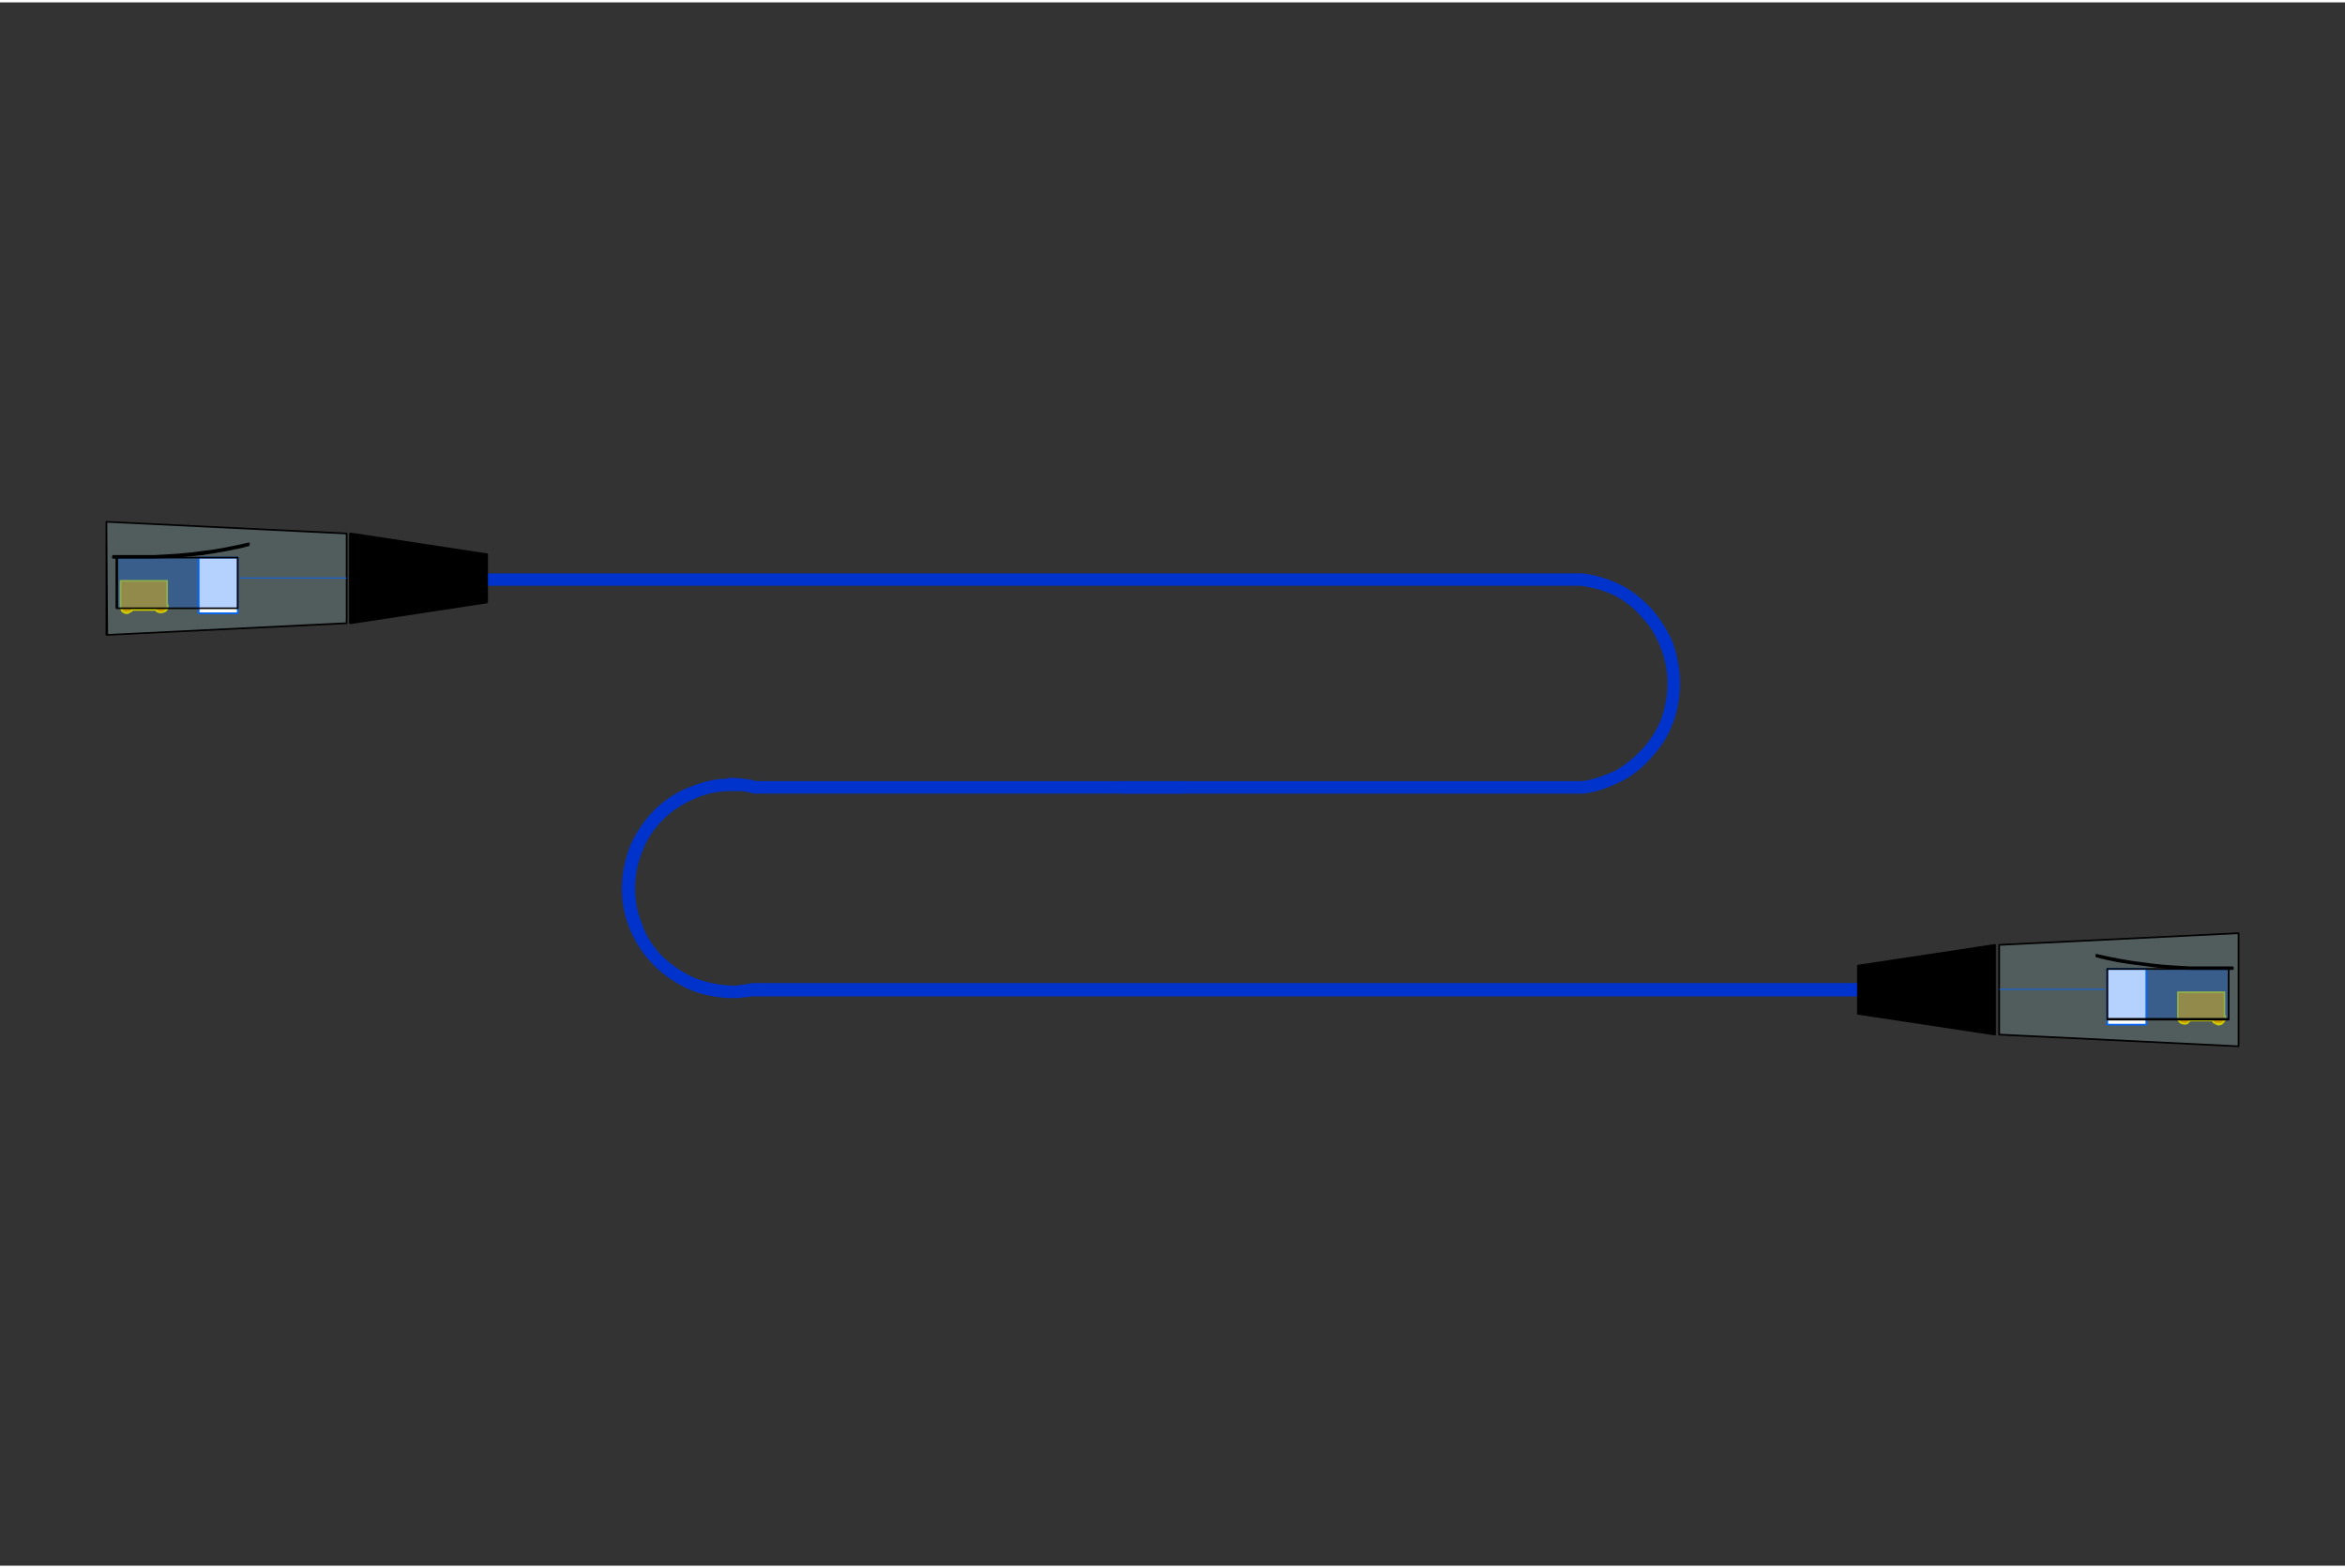 <?xml version="1.0" encoding="UTF-8"?>
<!DOCTYPE svg PUBLIC "-//W3C//DTD SVG 1.1//EN" "http://www.w3.org/Graphics/SVG/1.1/DTD/svg11.dtd">
<!-- Creator: CorelDRAW X7 -->
<svg xmlns="http://www.w3.org/2000/svg" xml:space="preserve" width="308" height="206" version="1.1" style="shape-rendering:geometricPrecision; text-rendering:geometricPrecision; image-rendering:optimizeQuality; fill-rule:evenodd; clip-rule:evenodd"
viewBox="0 0 2821 1881"
 xmlns:xlink="http://www.w3.org/1999/xlink">
 <rect x="0" y="0" width="2821" height="1881" fill="#333333" stroke="none"/>
 <defs>
  <style type="text/css">
   <![CDATA[
    .fil10 {fill:none}
    .fil3 {fill:black}
    .fil6 {fill:#CC9900}
    .fil5 {fill:white}
    .fil2 {fill:black;fill-rule:nonzero}
    .fil0 {fill:#0033CC;fill-rule:nonzero}
    .fil4 {fill:#0066FF;fill-rule:nonzero}
    .fil7 {fill:#CCCC00;fill-rule:nonzero}
    .fil1 {fill:#CCFFFF;fill-opacity:0.2}
    .fil9 {fill:#0066FF;fill-opacity:0.29}
    .fil8 {fill:#0066FF;fill-opacity:0.431}
   ]]>
  </style>
 </defs>
 <g id="图层_x0020_1">
  <g id="_2997019066656">
   <path class="fil0" d="M1348 948c-1,0 -3,-2 -3,-4 0,-2 2,-3 3,-3l556 0c30,-4 57,-19 76,-41 19,-22 30,-50 30,-81 0,-31 -11,-59 -30,-81 -20,-22 -47,-37 -77,-40l-1397 0c-2,0 -3,-2 -3,-4 0,-2 1,-3 3,-3l1397 0c0,0 0,0 0,0 33,4 61,20 82,42 20,23 32,54 32,86 0,33 -12,63 -32,86 -20,22 -48,38 -80,43 0,0 -1,0 -1,0l-556 0z"/>
   <path class="fil0" d="M1348 952c-2,0 -4,-1 -5,-2l0 0c-1,-2 -2,-4 -2,-6 0,-2 1,-4 2,-5l0 0c1,-2 3,-2 5,-2l556 0c14,-2 27,-7 40,-13 12,-7 23,-16 33,-27l0 0c9,-10 17,-23 22,-36 4,-13 7,-27 7,-42 0,-14 -3,-29 -8,-42 -5,-13 -12,-26 -22,-36 -9,-11 -20,-20 -33,-27 -12,-6 -26,-10 -41,-12l-1396 0 0 0c-2,0 -4,-1 -5,-2l0 0c-1,-2 -2,-4 -2,-6 0,-2 1,-4 2,-5 1,-2 3,-2 5,-2l0 0 1397 0 0 0 1 0 0 0 0 0c16,2 32,7 46,14 14,7 27,18 38,30 10,12 19,26 25,41 5,15 8,31 8,47 0,17 -3,33 -8,47 -6,16 -14,29 -25,41 -10,12 -23,23 -37,30 -14,7 -29,13 -46,15l0 0 -1 0 0 0 0 0 -556 0z"/>
   <polygon class="fil1" points="417,747 129,761 128,625 417,639 "/>
   <g>
    <path class="fil2" d="M417 748l-288 14c-1,0 -2,0 -2,-1l0 0 0 -136c0,-1 1,-1 1,-1l0 0 0 0 289 14c0,0 1,1 1,1l0 0 0 108c0,1 -1,1 -1,1l0 0zm-287 12l286 -14 0 -106 -287 -14 1 134zm-3 1l0 0 0 0z"/>
   </g>
   <polygon class="fil3" points="421,747 586,722 586,664 422,639 "/>
   <path class="fil2" d="M423 745l162 -24 0 -56 -162 -24 0 104zm163 -22l-164 25 0 0c-1,0 -1,0 -1,0 0,0 -1,-1 -1,-1l0 -108c0,0 0,0 0,0 1,0 1,-1 2,-1l164 25c1,0 1,1 1,1l0 58 0 0c0,0 0,1 -1,1z"/>
   <polygon class="fil4" points="290,693 289,693 289,692 290,692 416,692 417,692 417,693 416,693 "/>
   <path class="fil2" d="M187 667c1,0 1,1 1,1 0,1 0,1 -1,1l-51 0c-1,0 -1,0 -1,-1 0,0 0,-1 1,-1l51 0z"/>
   <rect class="fil5" x="239" y="668" width="47.079" height="66.604"/>
   <path class="fil4" d="M286 736l0 0 -47 0c0,0 -1,-1 -1,-1l0 0 0 -67c0,0 1,-1 1,-1l0 0 47 0c1,0 1,1 1,1l0 0 0 67c0,0 0,1 -1,1zm-46 -2l45 0 0 -65 -45 0 0 65z"/>
   <path class="fil6" d="M201 696l-56 0 0 27c0,1 0,3 0,4 0,4 3,8 8,8 2,0 5,-2 6,-5l28 0c2,3 4,4 7,4 4,0 8,-3 8,-8 0,-1 -1,-2 -1,-3l0 -27z"/>
   <path class="fil7" d="M200 697l-54 0 0 26c0,1 0,1 0,1 0,0 0,1 0,1l0 0 0 0c0,1 0,1 0,2 0,2 1,3 2,4l0 0c1,2 3,2 5,2 1,0 2,0 3,-1 1,0 2,-1 2,-2 1,-1 1,-1 2,-1l27 0c1,0 1,1 1,1 1,1 2,2 3,2 1,1 2,1 3,1 2,0 3,-1 4,-2 2,-1 2,-3 2,-5 0,0 0,-1 0,-1 0,0 0,-1 0,-1 0,0 0,0 0,-1l0 0 0 -26zm-55 -2l56 0 0 0c1,0 1,0 1,1l0 27c0,1 0,1 1,2 0,0 0,1 0,1 0,3 -1,5 -3,7l0 0 0 0c-2,1 -4,2 -6,2 -2,0 -3,0 -5,-1 -1,-1 -2,-1 -2,-2l-27 0c-1,1 -2,2 -3,2 -1,1 -3,2 -4,2 -3,0 -5,-1 -7,-3l0 0 0 0c-1,-2 -2,-4 -2,-6 0,-1 0,-2 0,-2l0 0c0,-1 0,-1 0,-2l0 -27 0 0c0,-1 1,-1 1,-1z"/>
   <path class="fil8" d="M185 668c40,-1 79,-6 114,-15 0,0 0,0 0,-1 0,0 0,0 0,-1 -35,9 -74,14 -114,15l-49 0 0 2 49 0z"/>
   <path class="fil2" d="M244 665c-19,2 -39,4 -58,4 0,0 0,0 -1,0l-49 0 0 0c-1,0 -1,0 -1,-1l0 -2 0 0c0,0 0,-1 1,-1l49 0 0 0c20,-1 40,-2 59,-5 19,-2 37,-6 55,-10l0 0c0,0 1,0 1,0 1,1 1,1 0,2 0,0 0,0 0,0l0 0c0,0 0,0 0,0 0,0 0,0 0,0 0,1 0,1 0,1 0,0 0,0 0,0 1,1 0,1 0,1 -18,5 -37,8 -56,11z"/>
   <polygon class="fil9" points="286,729 140,729 140,668 286,668 "/>
   <path class="fil2" d="M286 730l0 0 -146 0c0,0 -1,-1 -1,-1l0 0 0 -61c0,0 1,-1 1,-1l0 0 146 0c1,0 1,1 1,1l0 0 0 61c0,0 0,1 -1,1zm-144 -2l143 0 0 -59 -143 0 0 59z"/>
   <path class="fil0" d="M1422 941c2,0 4,1 4,3 0,2 -2,4 -4,4l-514 0c0,0 -1,0 -1,-1 -4,0 -8,-1 -13,-2 -4,0 -9,0 -13,0l0 0c-34,0 -64,13 -86,35 -22,22 -36,52 -36,86 0,33 14,64 36,85 22,22 52,36 86,36l0 0c4,0 8,0 12,-1 4,0 8,-1 12,-1 0,0 0,0 0,0l1404 0c2,0 3,1 3,3 0,2 -1,3 -3,3l-1403 0c-4,1 -9,2 -13,2 -4,1 -8,1 -12,1l0 0c-36,0 -68,-15 -91,-38 -23,-23 -37,-55 -37,-90 0,-36 14,-68 37,-91 23,-23 55,-37 91,-37l0 0c4,0 9,0 14,1 4,0 9,1 13,2l514 0z"/>
   <path class="fil0" d="M1422 937c2,0 4,0 6,2l0 0c1,1 2,3 2,5 0,2 -1,4 -2,6l0 0c-2,1 -4,2 -6,2l-514 0 0 0 -1 0 0 0 0 0 -1 0c-2,-1 -4,-1 -6,-2l0 0c-2,0 -4,0 -6,-1l0 0c-2,0 -5,0 -7,0 -2,0 -4,0 -6,0l-2 0c-15,0 -30,3 -43,9l0 0c-14,6 -27,14 -38,25 -11,11 -20,24 -25,38l0 0c-6,14 -9,29 -9,45 0,16 3,31 9,44l0 1c5,14 14,27 25,38 11,10 24,19 38,25 13,5 27,8 42,9l3 0c2,0 4,0 6,0 2,0 3,-1 5,-1 2,0 4,0 6,-1l0 0c2,0 4,0 6,-1l0 1c0,-1 1,-1 1,-1l1 0 1403 0c2,0 4,1 5,3l0 0c2,1 2,3 2,5 0,2 0,4 -2,5l0 0c-1,2 -3,3 -5,3l0 0 -1403 0c-2,0 -4,0 -6,1l0 0c-2,0 -4,0 -6,0 -3,1 -5,1 -7,1l0 0c-2,0 -4,0 -6,0l-5 0 0 0c-16,-1 -32,-4 -46,-10l0 0c-16,-7 -31,-17 -43,-29l0 0c-24,-24 -39,-57 -39,-93 0,-18 4,-35 10,-51l0 0c7,-16 17,-31 29,-43l0 0c12,-12 27,-22 43,-28 15,-6 30,-10 46,-10l0 -1 5 0c5,0 9,1 14,1 3,1 5,1 7,1l0 0c3,1 5,1 7,2l513 0z"/>
   <polygon class="fil1" points="2405,1242 2693,1256 2693,1120 2405,1134 "/>
   <g>
    <path class="fil2" d="M2405 1243l288 14c0,0 1,0 1,-1l0 0 0 -136c0,-1 0,-1 -1,-1l0 0 0 0 -288 14c-1,0 -1,1 -1,1l0 0 0 108c0,0 0,1 1,1l0 0zm287 12l-286 -14 0 -106 286 -14 0 134zm2 1l0 0 0 0z"/>
   </g>
   <polygon class="fil3" points="2400,1242 2235,1217 2235,1159 2400,1134 "/>
   <path class="fil2" d="M2399 1240l-163 -24 0 -56 163 -24 0 104zm-164 -22l165 25 0 0c0,0 0,0 0,0 1,0 1,-1 1,-1l0 -108c0,0 0,0 0,0 0,-1 -1,-1 -1,-1l-165 25c-1,0 -1,1 -1,1l0 58 0 0c0,0 0,1 1,1z"/>
   <polygon class="fil4" points="2532,1188 2532,1188 2532,1187 2532,1187 2405,1187 2405,1187 2405,1188 2405,1188 "/>
   <path class="fil2" d="M2634 1162c0,0 -1,0 -1,1 0,1 1,1 1,1l52 0c0,0 1,0 1,-1 0,-1 -1,-1 -1,-1l-52 0z"/>
   <rect class="fil5" x="2535" y="1163" width="47.079" height="66.604"/>
   <path class="fil4" d="M2535 1231l0 0 47 0c1,0 1,-1 1,-1l0 0 0 -67c0,-1 0,-1 -1,-1l0 0 -47 0c-1,0 -1,0 -1,1l0 0 0 67c0,0 0,1 1,1zm46 -2l-45 0 0 -65 45 0 0 65z"/>
   <path class="fil6" d="M2620 1191l56 0 0 27c1,1 1,2 1,4 0,4 -4,7 -8,7 -3,0 -6,-1 -7,-4l-28 0c-1,3 -4,4 -6,4 -5,0 -8,-4 -8,-8 0,-1 0,-2 0,-3l0 -27z"/>
   <path class="fil7" d="M2621 1192l54 0 0 26c0,1 0,1 0,1 0,0 0,1 0,1l0 0 0 0c1,1 1,1 1,2 0,1 -1,3 -2,4l0 0c-2,2 -3,2 -5,2 -1,0 -3,0 -4,-1 -1,0 -2,-1 -2,-2 0,-1 -1,-1 -1,-1l-28 0c0,0 -1,0 -1,1 0,1 -1,1 -2,2 -1,1 -2,1 -3,1 -2,0 -4,-1 -5,-2 -1,-1 -2,-3 -2,-5 0,0 0,-1 0,-1 0,0 0,-1 0,-1 0,0 0,-1 0,-1l0 0 0 -26zm55 -2l-56 0 0 0c0,0 -1,0 -1,1l0 27c0,1 0,1 0,2 0,0 0,1 0,1 0,3 1,5 2,6l0 0 0 0c2,2 4,3 7,3 1,0 3,0 4,-1 1,-1 2,-2 3,-3l26 0c1,2 2,3 3,3 2,1 3,2 5,2 2,0 5,-1 6,-3l0 0 0 0c2,-2 3,-4 3,-6 0,-1 0,-2 0,-2l0 0c0,-1 -1,-1 -1,-2l0 -27 0 0c0,-1 0,-1 -1,-1z"/>
   <path class="fil8" d="M2636 1163c-40,-1 -79,-6 -114,-15 0,0 0,-1 0,-1 0,0 0,-1 0,-1 35,8 74,14 114,15l50 0 0 2 -50 0z"/>
   <path class="fil2" d="M2577 1159c19,3 39,5 59,5 0,0 0,0 0,0l50 0 0 0c0,0 1,0 1,-1l0 -2 0 0c0,-1 -1,-1 -1,-1l-50 0 0 0c-20,-1 -39,-2 -58,-5 -19,-2 -38,-6 -56,-10l0 0c0,0 0,0 -1,0 0,0 0,1 0,2 0,0 0,0 0,0l0 0c0,0 0,0 0,0 0,0 0,0 0,0 0,0 0,0 0,1 0,0 0,0 0,0 0,1 0,1 1,1 18,5 36,8 55,10z"/>
   <polygon class="fil9" points="2535,1224 2681,1224 2681,1163 2535,1163 "/>
   <path class="fil2" d="M2535 1225l0 0 146 0c1,0 1,-1 1,-1l0 0 0 -61c0,-1 0,-1 -1,-1l0 0 -146 0c-1,0 -1,0 -1,1l0 0 0 61c0,0 0,1 1,1zm145 -3l-144 0 0 -58 144 0 0 58z"/>
  </g>
  <rect class="fil10" width="2821" height="1881"/>
 </g>
</svg>
